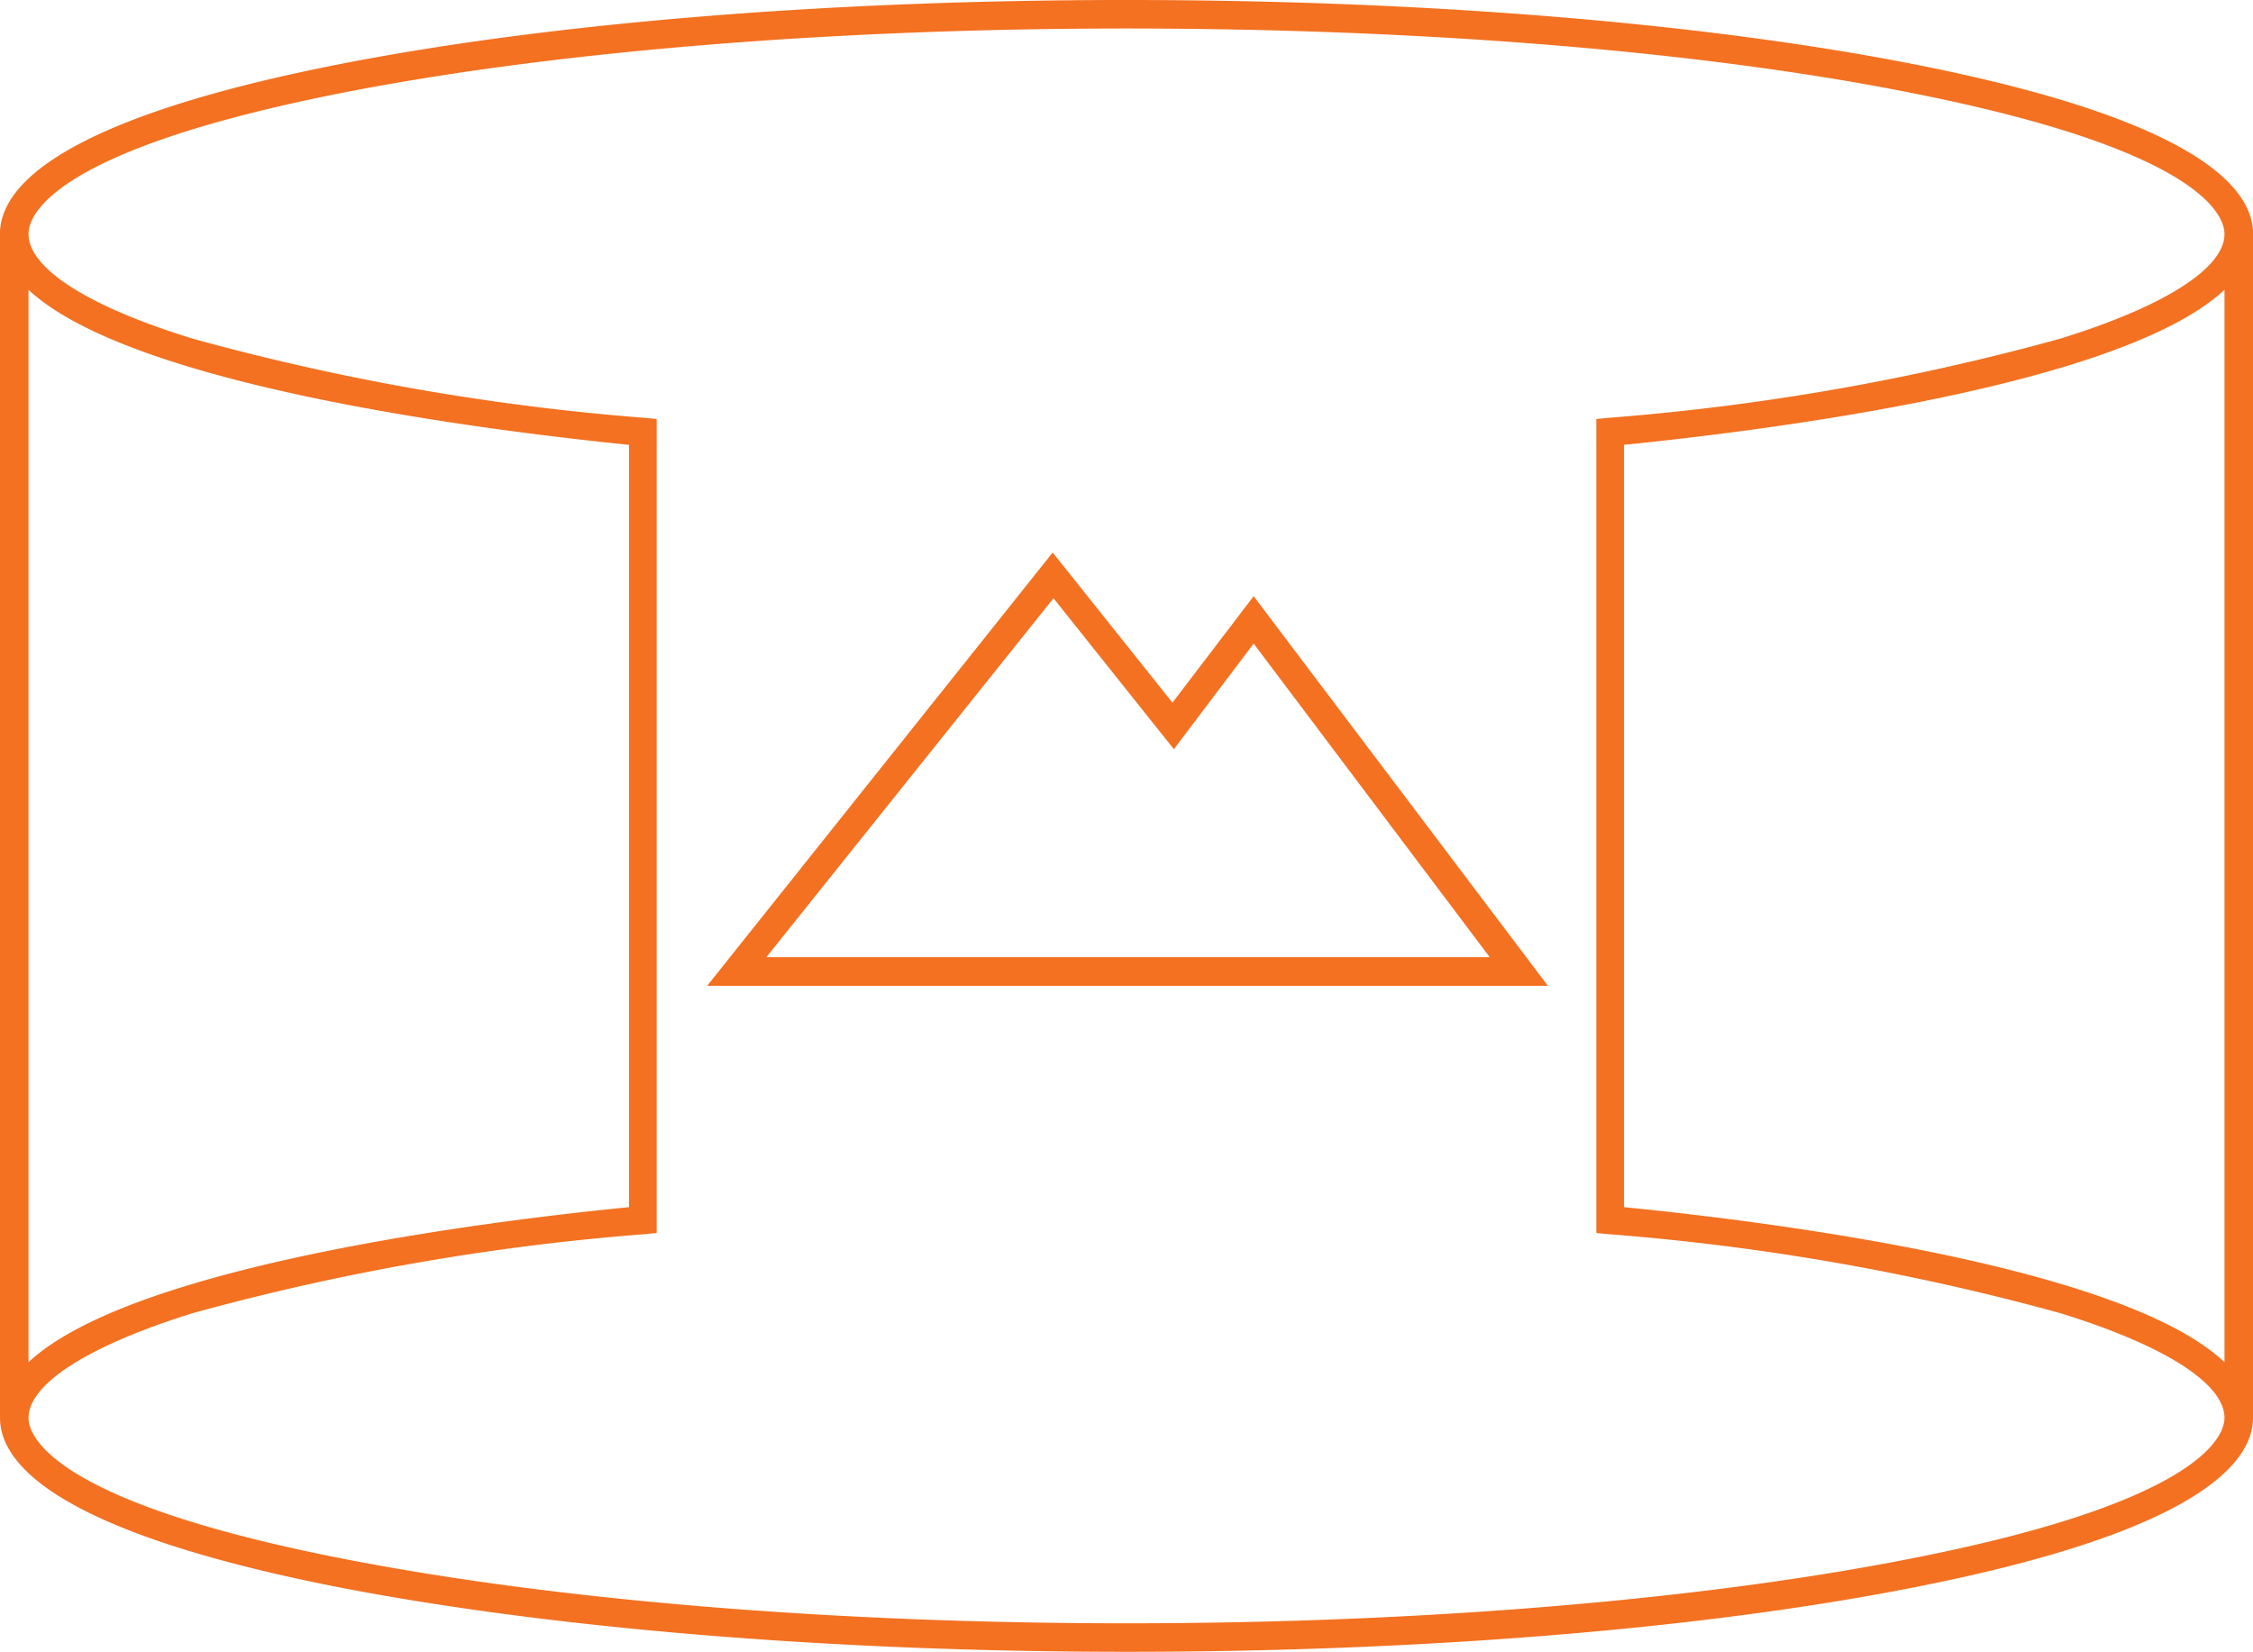 <svg xmlns="http://www.w3.org/2000/svg" viewBox="0 0 109.86 80.55"><defs><style>.cls-1{fill:#f37121;}</style></defs><g id="Layer_2" data-name="Layer 2"><g id="Layer_1-2" data-name="Layer 1"><path class="cls-1" d="M57.17,34.26l-5.84-7.32L34.48,48.07h41l-14.35-19ZM72.64,46.67H37.37l14-17.5,5.87,7.36,3.89-5.15Z"/><path class="cls-1" d="M109.86,11.28c-.1-2.27-3.09-5.49-16.44-8.13C83.13,1.12,69.46,0,54.93,0S26.73,1.12,16.45,3.15C3.1,5.79.11,9,0,11.28H0V69H0a.62.62,0,0,0,0,.13c0,2.28,2.85,5.57,16.45,8.25,10.28,2,24,3.16,38.48,3.16s28.2-1.12,38.49-3.16c13.59-2.68,16.44-6,16.44-8.25V69h0V11.28ZM1.39,14.13C6.44,18.85,23.87,21,30.67,21.69V58.86c-6.8.67-24.23,2.83-29.28,7.56ZM93.15,76C83,78,69.37,79.15,54.93,79.15S26.92,78,16.72,76C2.5,73.22,1.39,70,1.39,69.14c0-1.67,2.93-3.53,8-5.11a116.62,116.62,0,0,1,22-3.85l.63-.06V20.43l-.63-.06a116.51,116.51,0,0,1-22-3.86c-5.11-1.57-8-3.43-8-5.1,0-.91,1.11-4.09,15.33-6.89,10.2-2,23.77-3.13,38.21-3.13S83,2.5,93.15,4.52c14.21,2.8,15.32,6,15.32,6.89,0,1.67-2.93,3.53-8,5.1a116.36,116.36,0,0,1-22,3.86l-.63.06V60.12l.63.06a116.47,116.47,0,0,1,22,3.85c5.11,1.58,8,3.44,8,5.11C108.47,70,107.36,73.22,93.15,76Zm15.32-61.9V66.42c-5-4.73-22.48-6.89-29.28-7.56V21.69C86,21,103.42,18.85,108.47,14.13Z"/></g></g></svg>